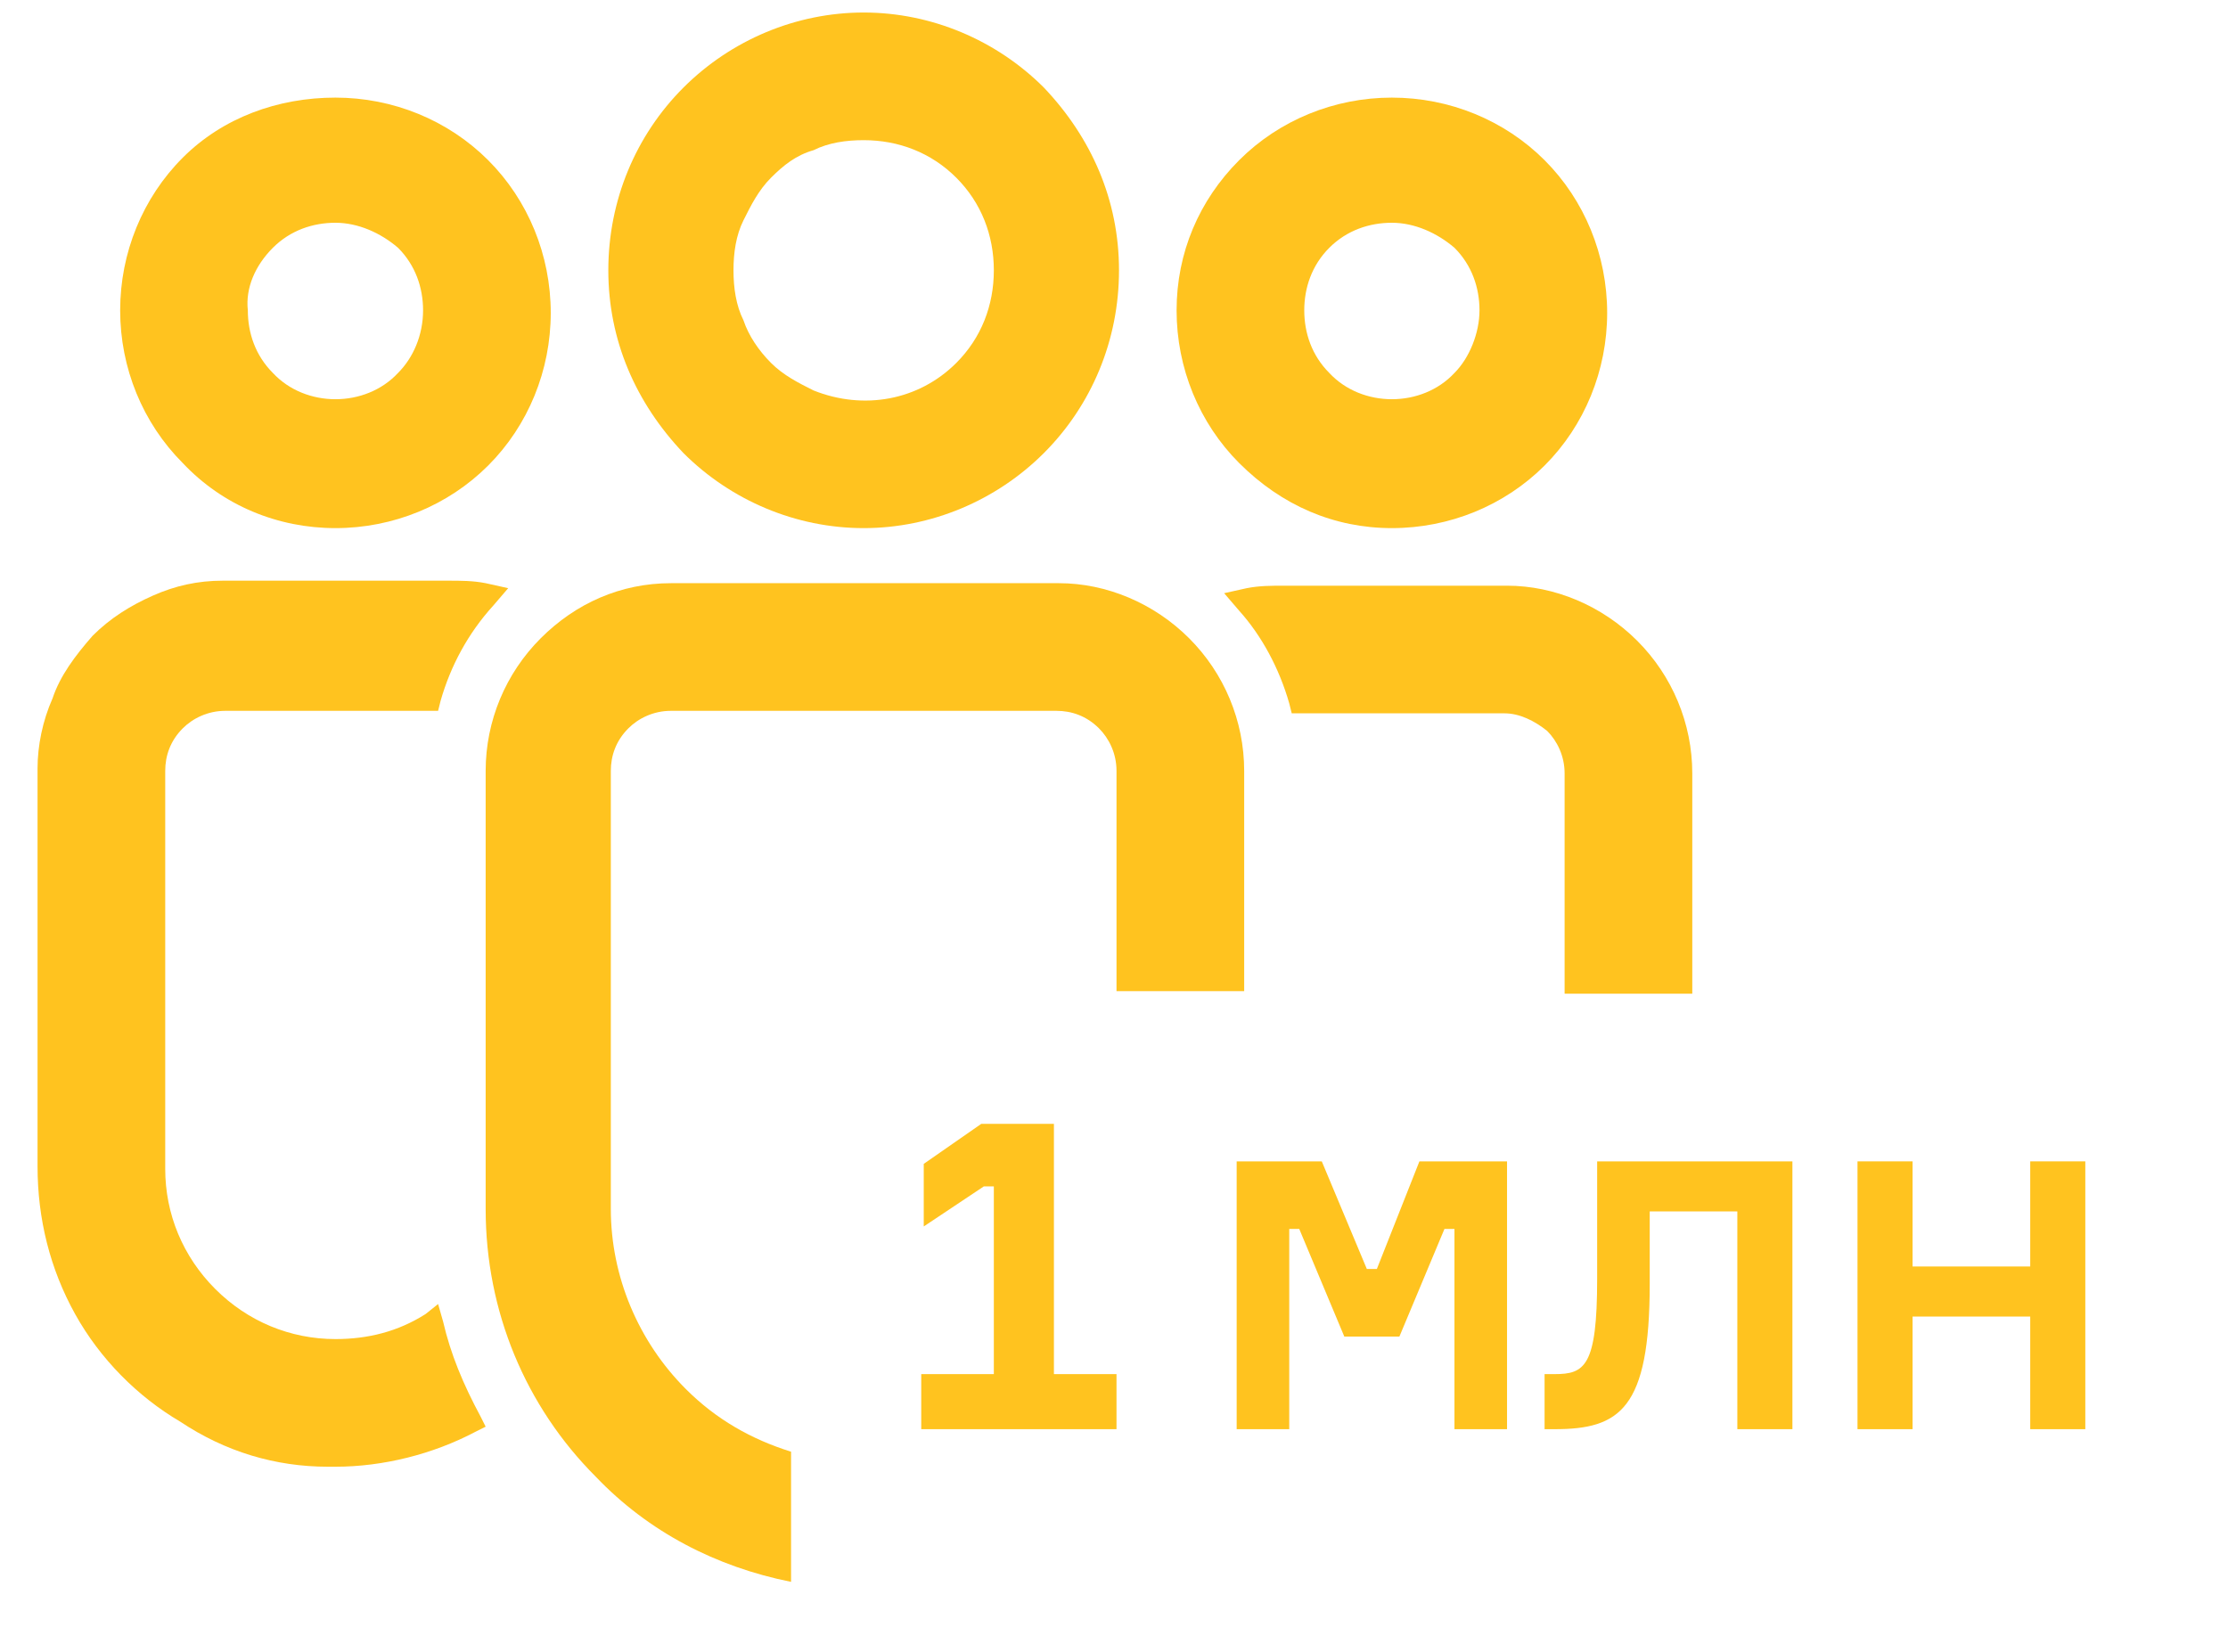 <?xml version="1.0" encoding="utf-8"?>
<!-- Generator: Adobe Illustrator 25.0.0, SVG Export Plug-In . SVG Version: 6.00 Build 0)  -->
<svg version="1.1" id="Layer_2" xmlns="http://www.w3.org/2000/svg" xmlns:xlink="http://www.w3.org/1999/xlink" x="0px" y="0px"
	 viewBox="0 0 89 66" style="enable-background:new 0 0 89 66;" xml:space="preserve">
<style type="text/css">
	.st0{fill:#FFC31F;}
</style>
<g>
	<path class="st0" d="M34.5,21.1c2.7,0,5.3-1.1,7.2-3c1.9-1.9,3-4.5,3-7.3s-1.1-5.3-3-7.3c-1.9-1.9-4.5-3-7.2-3s-5.3,1.1-7.2,3
		c-1.9,1.9-3,4.5-3,7.3s1.1,5.3,3,7.3C29.2,20,31.8,21.1,34.5,21.1z M29.7,8.8c0.3-0.6,0.6-1.2,1.1-1.7c0.5-0.5,1-0.9,1.7-1.1
		c0.6-0.3,1.3-0.4,2-0.4c1.4,0,2.7,0.5,3.7,1.5s1.5,2.3,1.5,3.7c0,1.4-0.5,2.7-1.5,3.7c-1.5,1.5-3.7,1.9-5.7,1.1
		c-0.6-0.3-1.2-0.6-1.7-1.1s-0.9-1.1-1.1-1.7c-0.3-0.6-0.4-1.3-0.4-2S29.4,9.4,29.7,8.8z"/>
	<path class="st0" d="M55.6,21.1c2.3,0,4.5-0.9,6.1-2.5s2.5-3.8,2.5-6.1c0-2.3-0.9-4.5-2.5-6.1c-1.6-1.6-3.8-2.5-6.1-2.5
		s-4.5,0.9-6.1,2.5S47,10.1,47,12.4c0,2.3,0.9,4.5,2.5,6.1C51.2,20.2,53.3,21.1,55.6,21.1z M53.1,9.9c0.7-0.7,1.6-1,2.5-1
		s1.8,0.4,2.5,1c0.7,0.7,1,1.6,1,2.5s-0.4,1.9-1,2.5c-1.3,1.4-3.7,1.4-5,0c-0.7-0.7-1-1.6-1-2.5S52.4,10.6,53.1,9.9z"/>
	<path class="st0" d="M13.4,21.1c2.3,0,4.5-0.9,6.1-2.5c1.6-1.6,2.5-3.8,2.5-6.1c0-2.3-0.9-4.5-2.5-6.1c-1.6-1.6-3.8-2.5-6.1-2.5
		S8.9,4.7,7.3,6.3c-1.6,1.6-2.5,3.8-2.5,6.1c0,2.3,0.9,4.5,2.5,6.1C8.9,20.2,11.1,21.1,13.4,21.1z M10.9,9.9c0.7-0.7,1.6-1,2.5-1
		s1.8,0.4,2.5,1c0.7,0.7,1,1.6,1,2.5c0,1-0.4,1.9-1,2.5c-1.3,1.4-3.7,1.4-5,0c-0.7-0.7-1-1.6-1-2.5C9.8,11.5,10.2,10.6,10.9,9.9z"/>
	<path class="st0" d="M17.7,52.8l-0.2-0.7L17,52.5c-1.1,0.7-2.3,1-3.6,1c-1.8,0-3.5-0.7-4.8-2c-1.3-1.3-2-3-2-4.8V30.8
		c0-0.6,0.2-1.2,0.7-1.7c0.4-0.4,1-0.7,1.7-0.7h8.5l0.1-0.4c0.4-1.4,1.1-2.7,2.1-3.8l0.6-0.7l-0.9-0.2c-0.5-0.1-1-0.1-1.5-0.1H8.9
		c-1,0-1.9,0.2-2.8,0.6c-0.9,0.4-1.7,0.9-2.4,1.6C3,26.2,2.4,27,2.1,27.9c-0.4,0.9-0.6,1.9-0.6,2.8v15.9c0,2.1,0.5,4.1,1.5,5.9
		c1,1.8,2.5,3.3,4.2,4.3C9,58,11,58.6,13.1,58.6c0.1,0,0.2,0,0.3,0c1.9,0,3.9-0.5,5.6-1.4l0.4-0.2l-0.2-0.4
		C18.5,55.3,18,54.1,17.7,52.8z"/>
	<g>
		<path class="st0" d="M36.9,54.9h2.8v-7.5h-0.4L36.9,49v-2.5l2.3-1.6h2.9v10h2.5v2.2h-7.8V54.9z"/>
		<path class="st0" d="M49.4,46.4h3.4l1.8,4.3H55l1.7-4.3h3.5v10.7h-2.1v-8h-0.4l-1.8,4.3h-2.2l-1.8-4.3h-0.4v8h-2.1V46.4z"/>
		<path class="st0" d="M62.1,54.9c1.2,0,1.7-0.3,1.7-3.8v-4.7h7.8v10.7h-2.2v-8.7h-3.5v2.9c0,5-1.2,5.8-3.8,5.8h-0.4v-2.2H62.1z"/>
		<path class="st0" d="M83.3,46.4v10.7h-2.2v-4.5h-4.7v4.5h-2.2V46.4h2.2v4.2h4.7v-4.2H83.3z"/>
	</g>
	<path class="st0" d="M24.4,48.3V30.8c0-0.6,0.2-1.2,0.7-1.7c0.4-0.4,1-0.7,1.7-0.7h15.4c0.6,0,1.2,0.2,1.7,0.7
		c0.4,0.4,0.7,1,0.7,1.7v8.8h5.1v-8.8c0-2-0.8-3.9-2.2-5.3c-1.4-1.4-3.3-2.2-5.2-2.2H26.8c-2,0-3.8,0.8-5.2,2.2
		c-1.4,1.4-2.2,3.3-2.2,5.3v17.5c0,4.1,1.6,7.9,4.4,10.7c2.1,2.2,4.8,3.6,7.8,4.2V58c-1.6-0.5-3-1.3-4.2-2.5
		C25.5,53.6,24.4,51,24.4,48.3z"/>
	<path class="st0" d="M51.5,28.1l0.1,0.4h8.5c0.6,0,1.2,0.3,1.7,0.7c0.4,0.4,0.7,1,0.7,1.7v8.8h5.1v-8.8c0-2-0.8-3.9-2.2-5.3
		c-1.4-1.4-3.3-2.2-5.2-2.2h-8.9c-0.5,0-1,0-1.5,0.1l-0.9,0.2l0.6,0.7C50.4,25.4,51.1,26.7,51.5,28.1z"/>
</g>
</svg>
